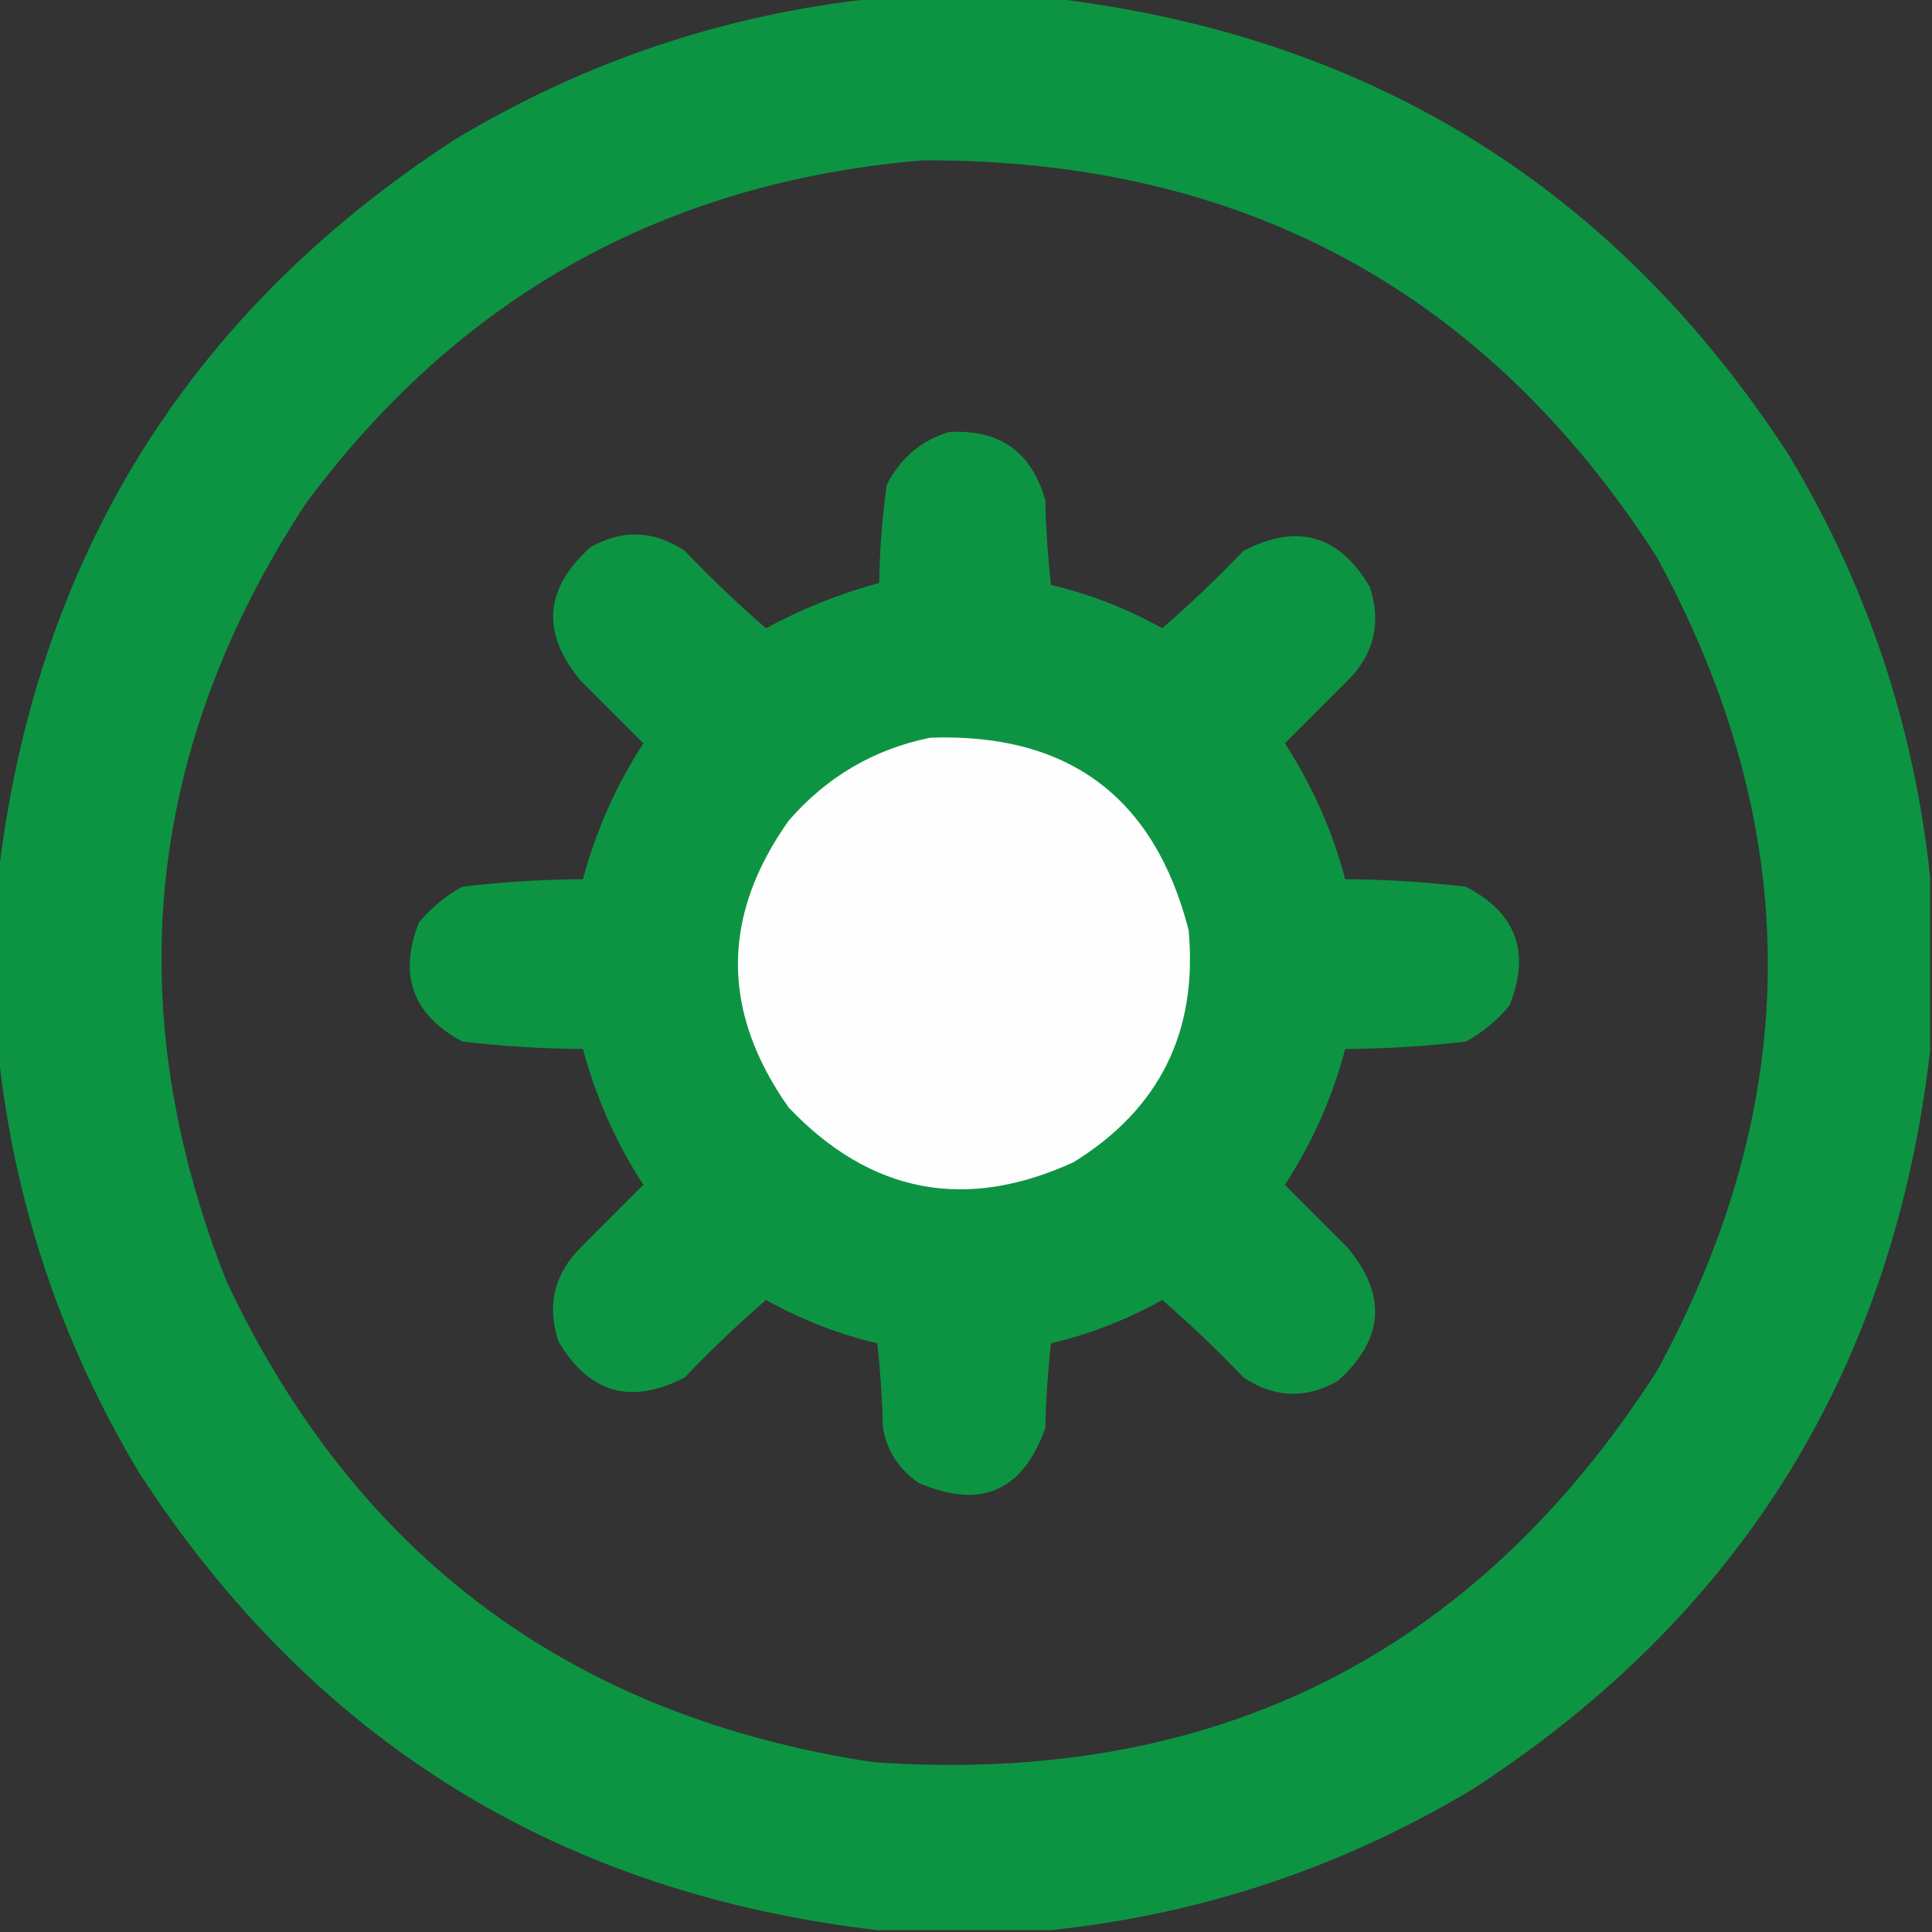 <svg xmlns="http://www.w3.org/2000/svg" xmlns:xlink="http://www.w3.org/1999/xlink" width="512px" height="512px" style="shape-rendering:geometricPrecision; text-rendering:geometricPrecision; image-rendering:optimizeQuality; fill-rule:evenodd; clip-rule:evenodd"><rect width="100%" height="100%" fill="#333333" stroke="none"/><g><path style="opacity:0.994" fill="#0d9544" d="M 232.5,-0.5 C 247.833,-0.5 263.167,-0.5 278.5,-0.5C 362.76,9.309 427.926,49.643 474,120.5C 494.82,155.127 507.32,192.46 511.5,232.5C 511.5,247.833 511.5,263.167 511.5,278.5C 501.691,362.76 461.357,427.926 390.5,474C 355.873,494.82 318.54,507.32 278.5,511.5C 263.167,511.5 247.833,511.5 232.5,511.5C 148.24,501.691 83.074,461.357 37,390.5C 16.18,355.873 3.68,318.54 -0.5,278.5C -0.5,263.167 -0.5,247.833 -0.5,232.5C 9.309,148.24 49.643,83.074 120.5,37C 155.127,16.18 192.46,3.68 232.5,-0.5 Z M 244.5,42.5 C 328.878,42.094 393.711,77.094 439,147.5C 478.333,219.5 478.333,291.5 439,363.5C 390.61,438.778 321.443,473.278 231.5,467C 151.472,454.938 94.305,412.438 60,339.5C 31.438,267.119 38.438,198.452 81,133.5C 121.656,78.582 176.156,48.249 244.5,42.5 Z"></path></g><g><path style="opacity:0.996" fill="#0d9544" d="M 251.5,114.5 C 264.855,113.696 273.355,119.696 277,132.5C 277.184,140.079 277.684,147.579 278.5,155C 288.863,157.455 298.696,161.288 308,166.5C 315.457,160.044 322.624,153.211 329.5,146C 343.717,138.574 354.884,141.741 363,155.5C 366.144,165.069 364.144,173.402 357,180.5C 351.5,186 346,191.5 340.5,197C 347.75,208.165 353.083,220.165 356.5,233C 367.239,233.07 377.906,233.737 388.5,235C 401.868,241.954 405.702,252.454 400,266.5C 396.749,270.422 392.916,273.588 388.5,276C 377.906,277.263 367.239,277.93 356.5,278C 353.083,290.835 347.75,302.835 340.5,314C 346,319.5 351.5,325 357,330.5C 367.653,343.137 366.82,354.97 354.5,366C 345.992,370.795 337.659,370.462 329.5,365C 322.624,357.789 315.457,350.956 308,344.5C 298.696,349.712 288.863,353.545 278.5,356C 277.684,363.421 277.184,370.921 277,378.5C 271.026,395.235 259.86,400.069 243.5,393C 238.295,389.469 235.129,384.636 234,378.5C 233.816,370.921 233.316,363.421 232.5,356C 222.137,353.545 212.304,349.712 203,344.5C 195.543,350.956 188.376,357.789 181.5,365C 167.283,372.426 156.116,369.259 148,355.5C 144.856,345.931 146.856,337.598 154,330.5C 159.5,325 165,319.5 170.5,314C 163.25,302.835 157.917,290.835 154.5,278C 143.761,277.93 133.094,277.263 122.5,276C 109.376,268.967 105.543,258.467 111,244.5C 114.251,240.578 118.084,237.412 122.5,235C 133.094,233.737 143.761,233.07 154.5,233C 157.917,220.165 163.25,208.165 170.5,197C 165,191.5 159.5,186 154,180.5C 143.347,167.863 144.18,156.03 156.5,145C 165.008,140.205 173.341,140.538 181.5,146C 188.376,153.211 195.543,160.044 203,166.5C 212.561,161.315 222.561,157.315 233,154.5C 233.123,145.773 233.79,137.106 235,128.5C 238.593,121.394 244.093,116.727 251.5,114.5 Z"></path></g><g><path style="opacity:1" fill="#fefefe" d="M 246.5,195.5 C 283.101,194.2 305.934,211.2 315,246.5C 317.46,273.412 307.294,293.912 284.5,308C 255.845,321.111 230.679,316.277 209,293.5C 191.077,268.111 191.077,242.777 209,217.5C 219.067,205.888 231.567,198.554 246.5,195.5 Z"></path></g></svg>